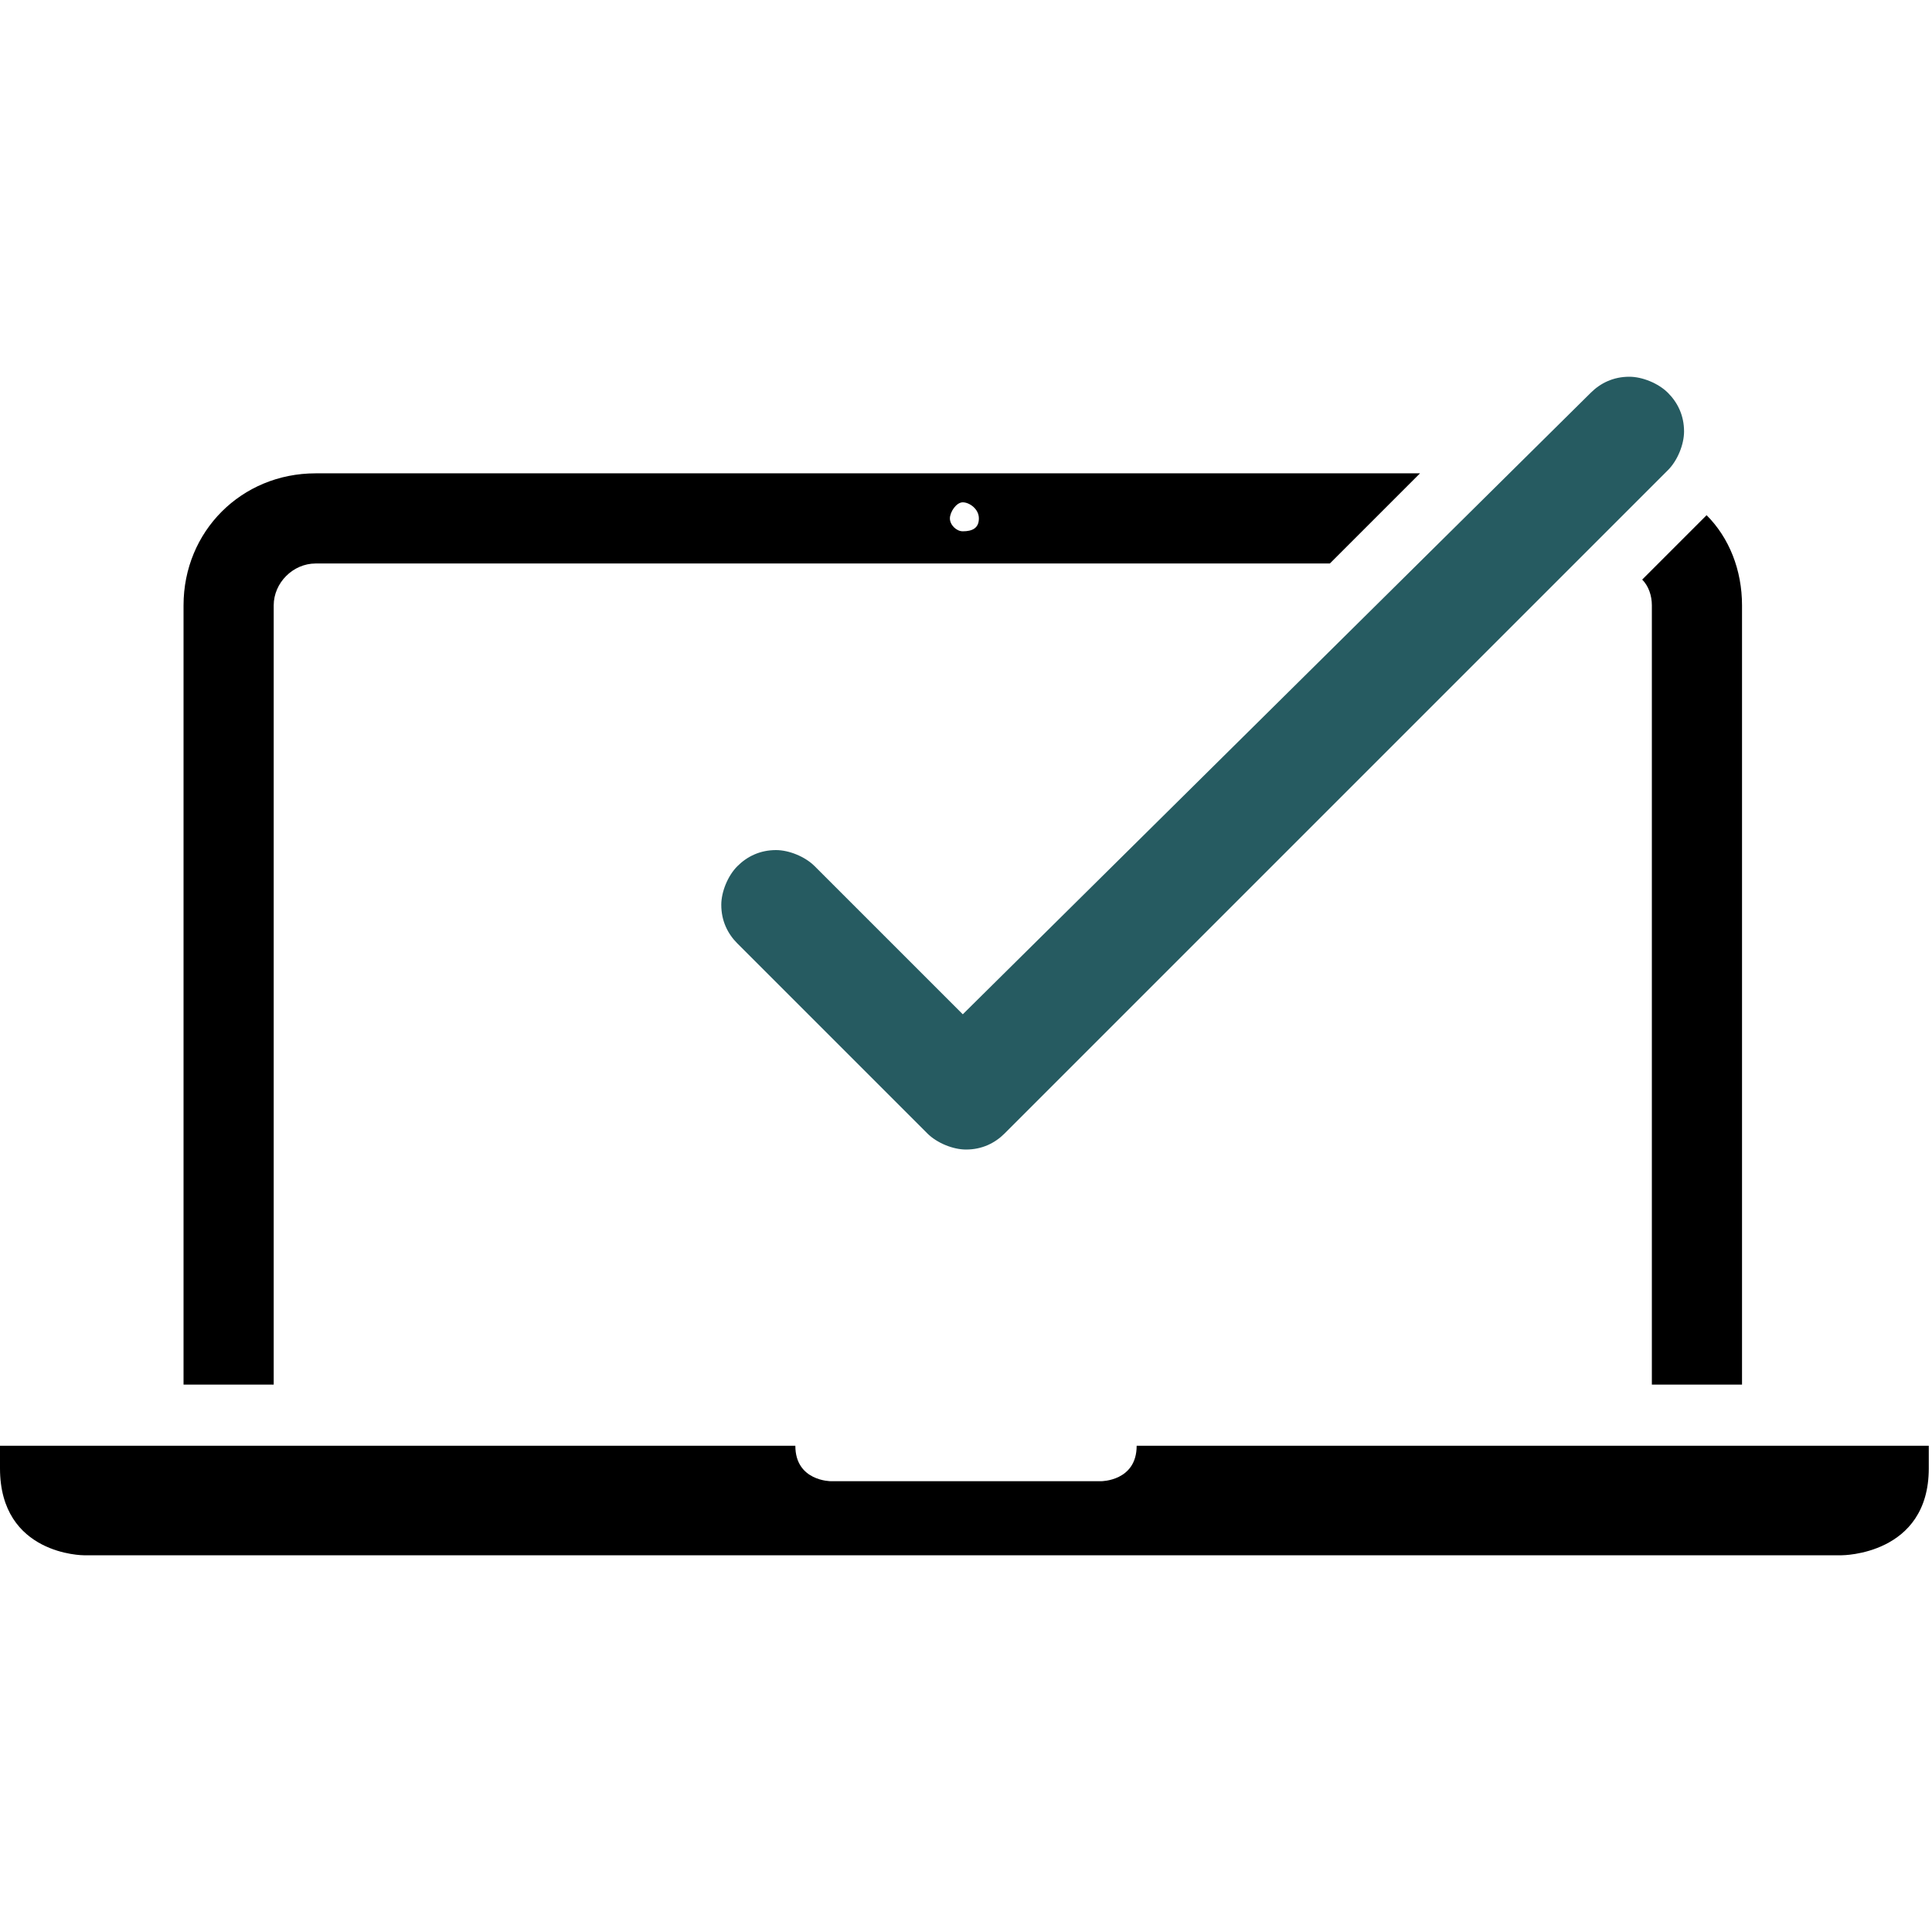 <?xml version="1.0" encoding="utf-8"?>
<!-- Generator: Adobe Illustrator 23.0.6, SVG Export Plug-In . SVG Version: 6.00 Build 0)  -->
<svg version="1.1" id="Layer_1" xmlns="http://www.w3.org/2000/svg" xmlns:xlink="http://www.w3.org/1999/xlink" x="0px" y="0px"
	 viewBox="0 0 60 60" style="enable-background:new 0 0 60 60;" xml:space="preserve">
<style type="text/css">
	.st0{fill:#265B61;}
</style>
<g>
	<path d="M35.3,44.9c0,1.1-1.1,1.1-1.1,1.1h-8.4c0,0-1.1,0-1.1-1.1H0v0.7c0,2.7,2.6,2.7,2.6,2.7h54.6c0,0,2.7,0,2.7-2.7v-0.7H35.3z"
		/>
	<path class="st0" d="M29.9,31.5C29.9,31.5,29.9,31.5,29.9,31.5l-4.6-4.6c-0.3-0.3-0.8-0.5-1.2-0.5c-0.5,0-0.9,0.2-1.2,0.5
		c-0.3,0.3-0.5,0.8-0.5,1.2c0,0.5,0.2,0.9,0.5,1.2l5.9,5.9c0.3,0.3,0.8,0.5,1.2,0.5c0.5,0,0.9-0.2,1.2-0.5l20.6-20.6
		c0.3-0.3,0.5-0.8,0.5-1.2c0-0.5-0.2-0.9-0.5-1.2c-0.3-0.3-0.8-0.5-1.2-0.5c-0.5,0-0.9,0.2-1.2,0.5L29.9,31.5
		C29.9,31.5,29.9,31.5,29.9,31.5z"/>
	<path d="M8.5,18.9v-0.1c0-0.7,0.6-1.3,1.3-1.3h31.5l2.8-2.8H9.8c-2.3,0-4.1,1.8-4.1,4.1v0.1V43h2.8V18.9z M29.9,15.6
		c0.2,0,0.5,0.2,0.5,0.5s-0.2,0.4-0.5,0.4c-0.2,0-0.4-0.2-0.4-0.4S29.7,15.6,29.9,15.6z"/>
	<path d="M51.3,18.8v0.1V43h2.8V18.9v-0.1c0-1.1-0.4-2.1-1.1-2.8l-2,2C51.2,18.2,51.3,18.5,51.3,18.8z"/>
</g>
</svg>
